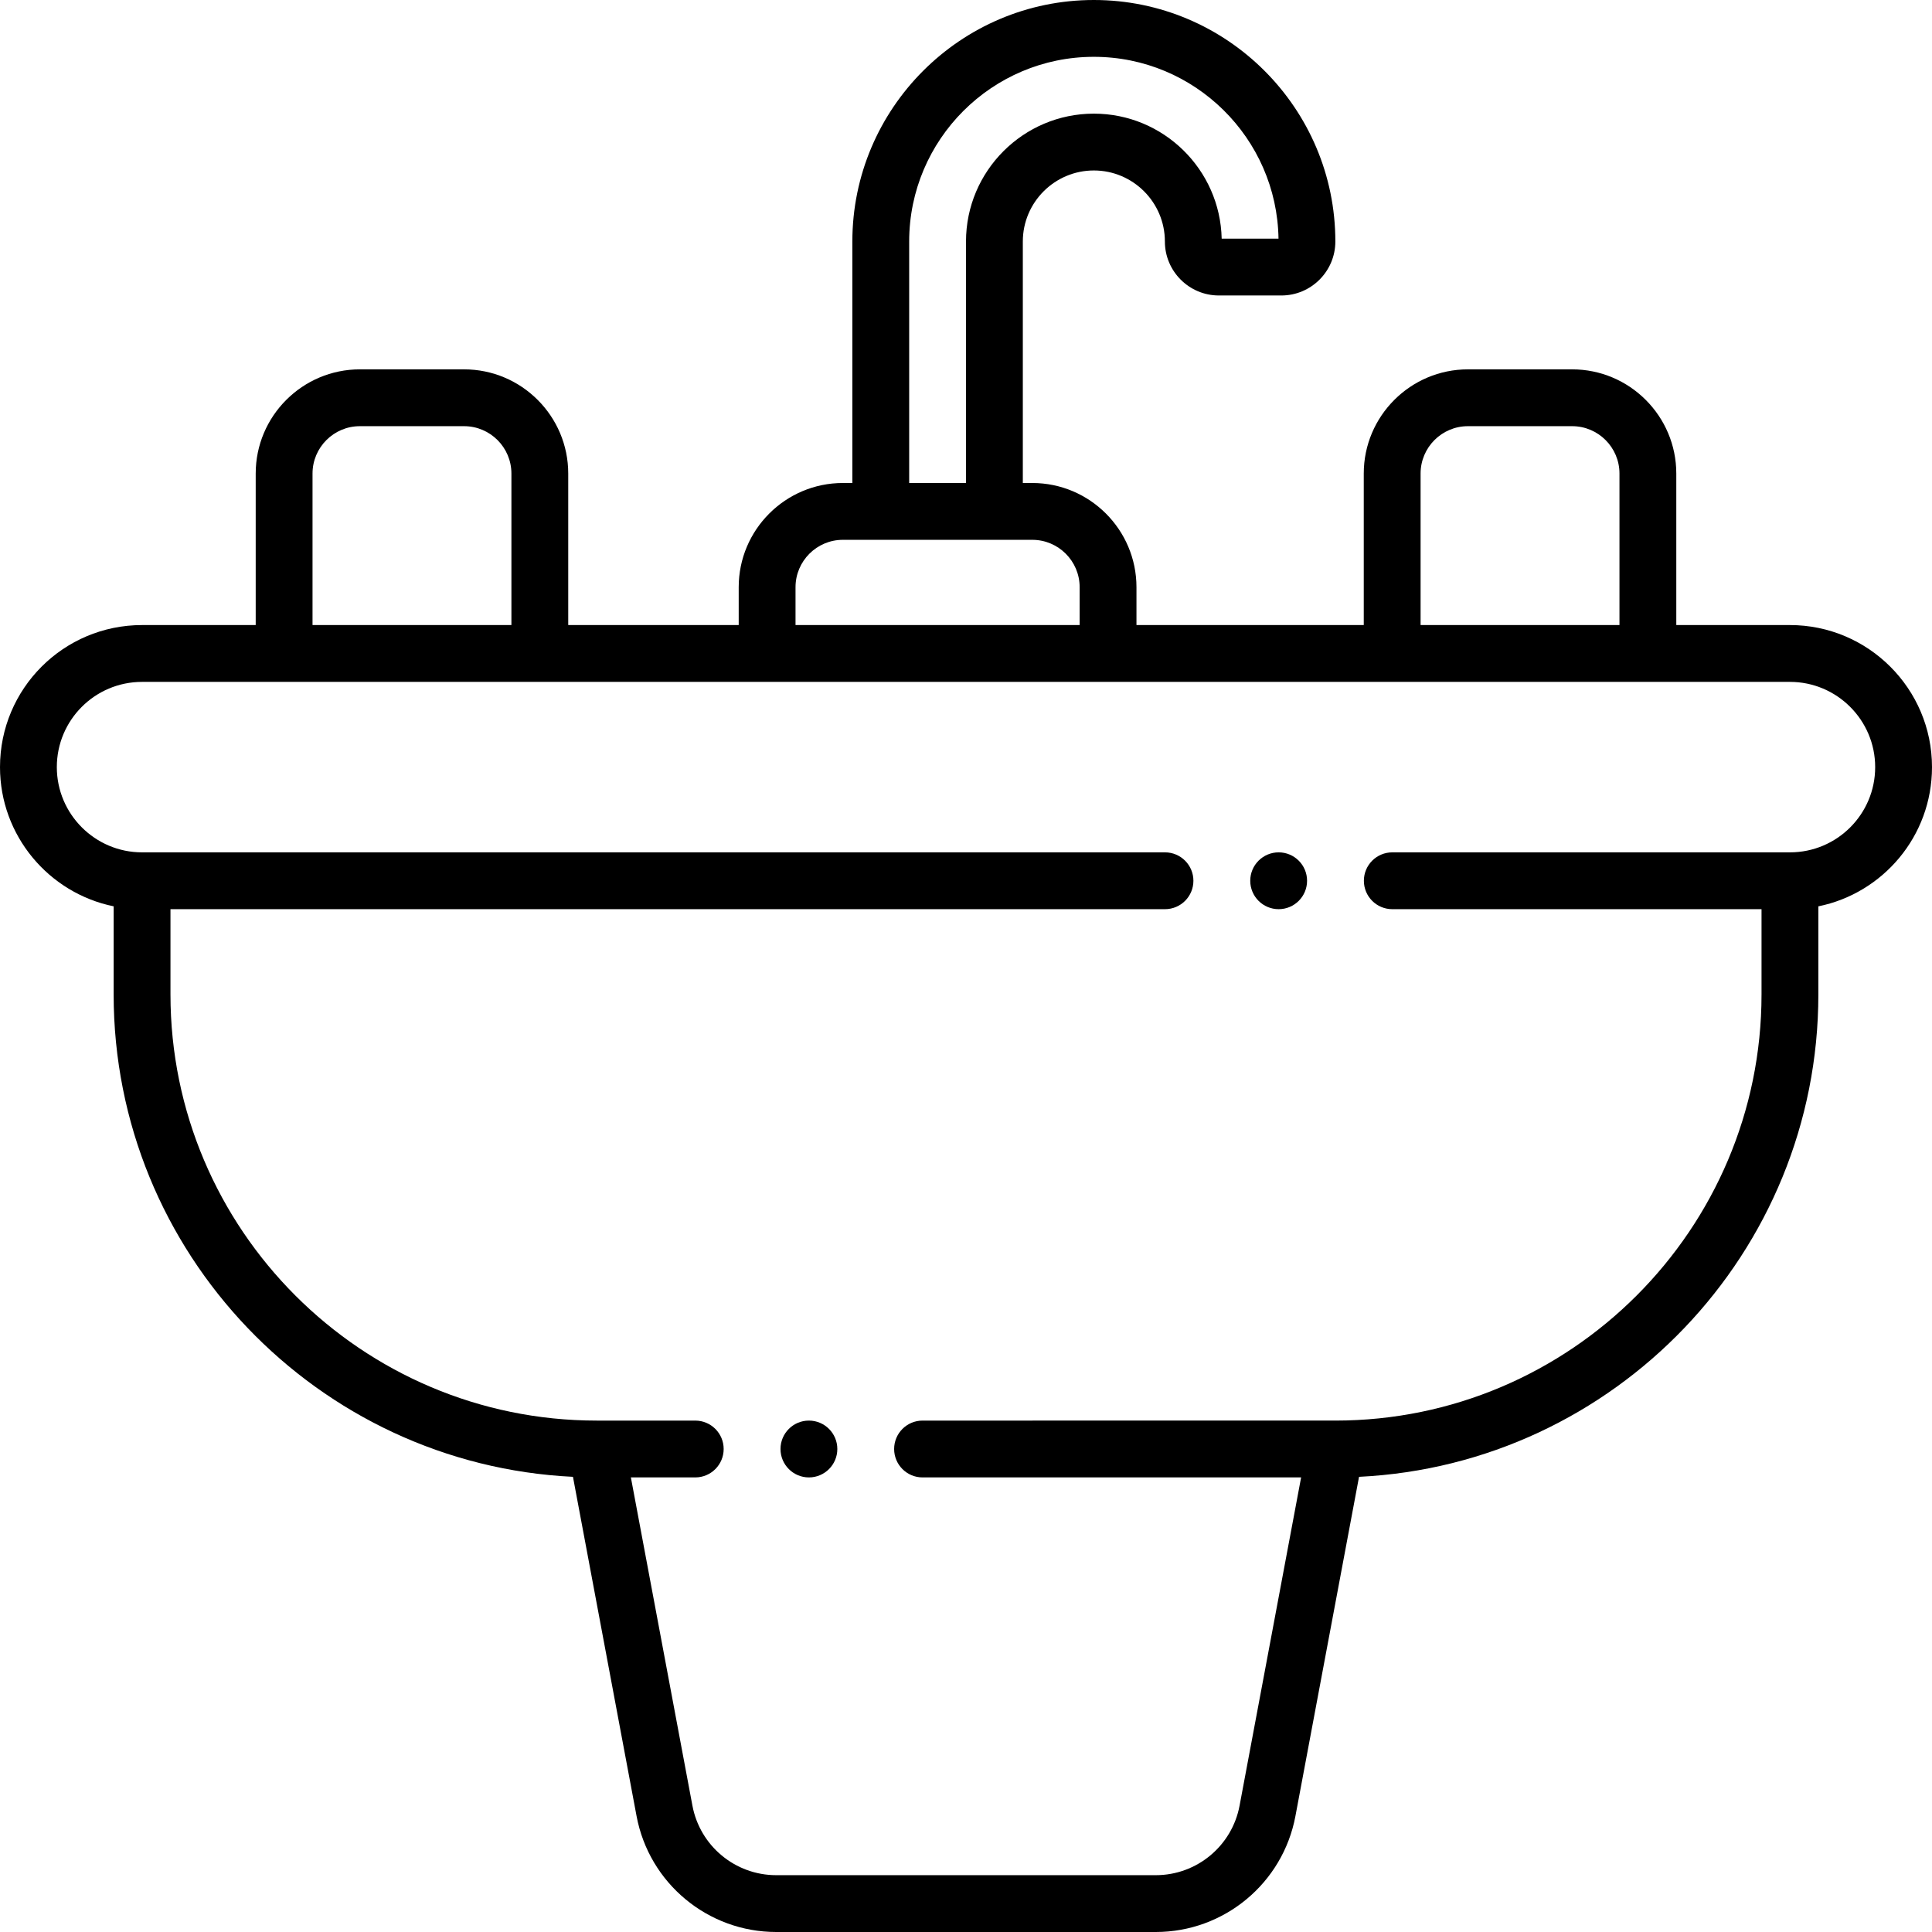<?xml version="1.0" encoding="UTF-8"?>
<!DOCTYPE svg PUBLIC '-//W3C//DTD SVG 1.0//EN'
          'http://www.w3.org/TR/2001/REC-SVG-20010904/DTD/svg10.dtd'>
<svg height="512" preserveAspectRatio="xMidYMid meet" version="1.0" viewBox="1.0 1.0 510.0 510.0" width="512" xmlns="http://www.w3.org/2000/svg" xmlns:xlink="http://www.w3.org/1999/xlink" zoomAndPan="magnify"
><g
  ><g id="change1_1"
    ><path d="M473.5,166h-30v-40c0-15.163-12.337-27.5-27.5-27.5h-27.5c-15.163,0-27.5,12.337-27.5,27.5v40h-60v-10 c0-15.163-12.337-27.5-27.5-27.5H271V64.75C271,54.411,279.411,46,289.75,46s18.75,8.411,18.75,18.75 c0,7.857,6.393,14.25,14.25,14.25h16.5c7.857,0,14.25-6.393,14.25-14.25C353.5,29.598,324.902,1,289.75,1S226,29.598,226,64.75 v63.75h-2.5c-15.163,0-27.5,12.337-27.5,27.5v10h-45v-40c0-15.163-12.337-27.5-27.5-27.5H96c-15.163,0-27.5,12.337-27.5,27.5v40 h-30C17.781,166,1,182.78,1,203.5c0,18.11,12.904,33.261,30,36.745V263.5c0,68.207,53.837,124.073,121.247,127.345l16.793,89.566 C172.364,498.136,187.864,511,205.897,511h100.205c18.033,0,33.533-12.864,36.857-30.59l16.793-89.565 C427.163,387.573,481,331.707,481,263.5v-23.249c16.951-3.426,30-18.446,30-36.751C511,182.822,494.178,166,473.5,166z M376,126 c0-6.893,5.607-12.5,12.5-12.5H416c6.893,0,12.5,5.607,12.5,12.5v40H376V126z M241,64.75C241,37.869,262.869,16,289.75,16 c26.63,0,48.341,21.464,48.744,48h-15.002c-0.401-18.265-15.384-33-33.742-33C271.141,31,256,46.141,256,64.75v63.75h-15V64.75z M211,156c0-6.893,5.607-12.5,12.5-12.5h50c6.893,0,12.5,5.607,12.5,12.5v10h-75V156z M83.5,126c0-6.893,5.607-12.5,12.5-12.5 h27.5c6.893,0,12.5,5.607,12.5,12.5v40H83.5V126z M473.5,226H368.53c-4.143,0-7.5,3.357-7.5,7.5s3.357,7.5,7.5,7.5H466v22.5 c0,62.032-50.467,112.5-112.5,112.5h-0.115c-0.008,0-0.016,0-0.024,0H244.53c-4.143,0-7.5,3.357-7.5,7.5s3.357,7.5,7.5,7.5h99.933 l-16.246,86.646C326.223,488.281,316.922,496,306.103,496H205.897c-10.819,0-20.12-7.719-22.115-18.354L167.536,391h16.994 c4.143,0,7.5-3.357,7.5-7.5s-3.357-7.5-7.5-7.5h-25.892c-0.008,0-0.016,0-0.024,0H158.5C96.467,376,46,325.532,46,263.5V241 h262.53c4.143,0,7.5-3.357,7.5-7.5s-3.357-7.5-7.5-7.5H38.5C26.094,226,16,215.906,16,203.5c0-12.426,10.072-22.5,22.5-22.5h435 c12.406,0,22.5,10.094,22.5,22.5C496,215.926,485.928,226,473.5,226z"
      /><circle cx="338.533" cy="233.5" r="7.5"
      /><circle cx="214.533" cy="383.5" r="7.5"
    /></g
  ></g
></svg
>
